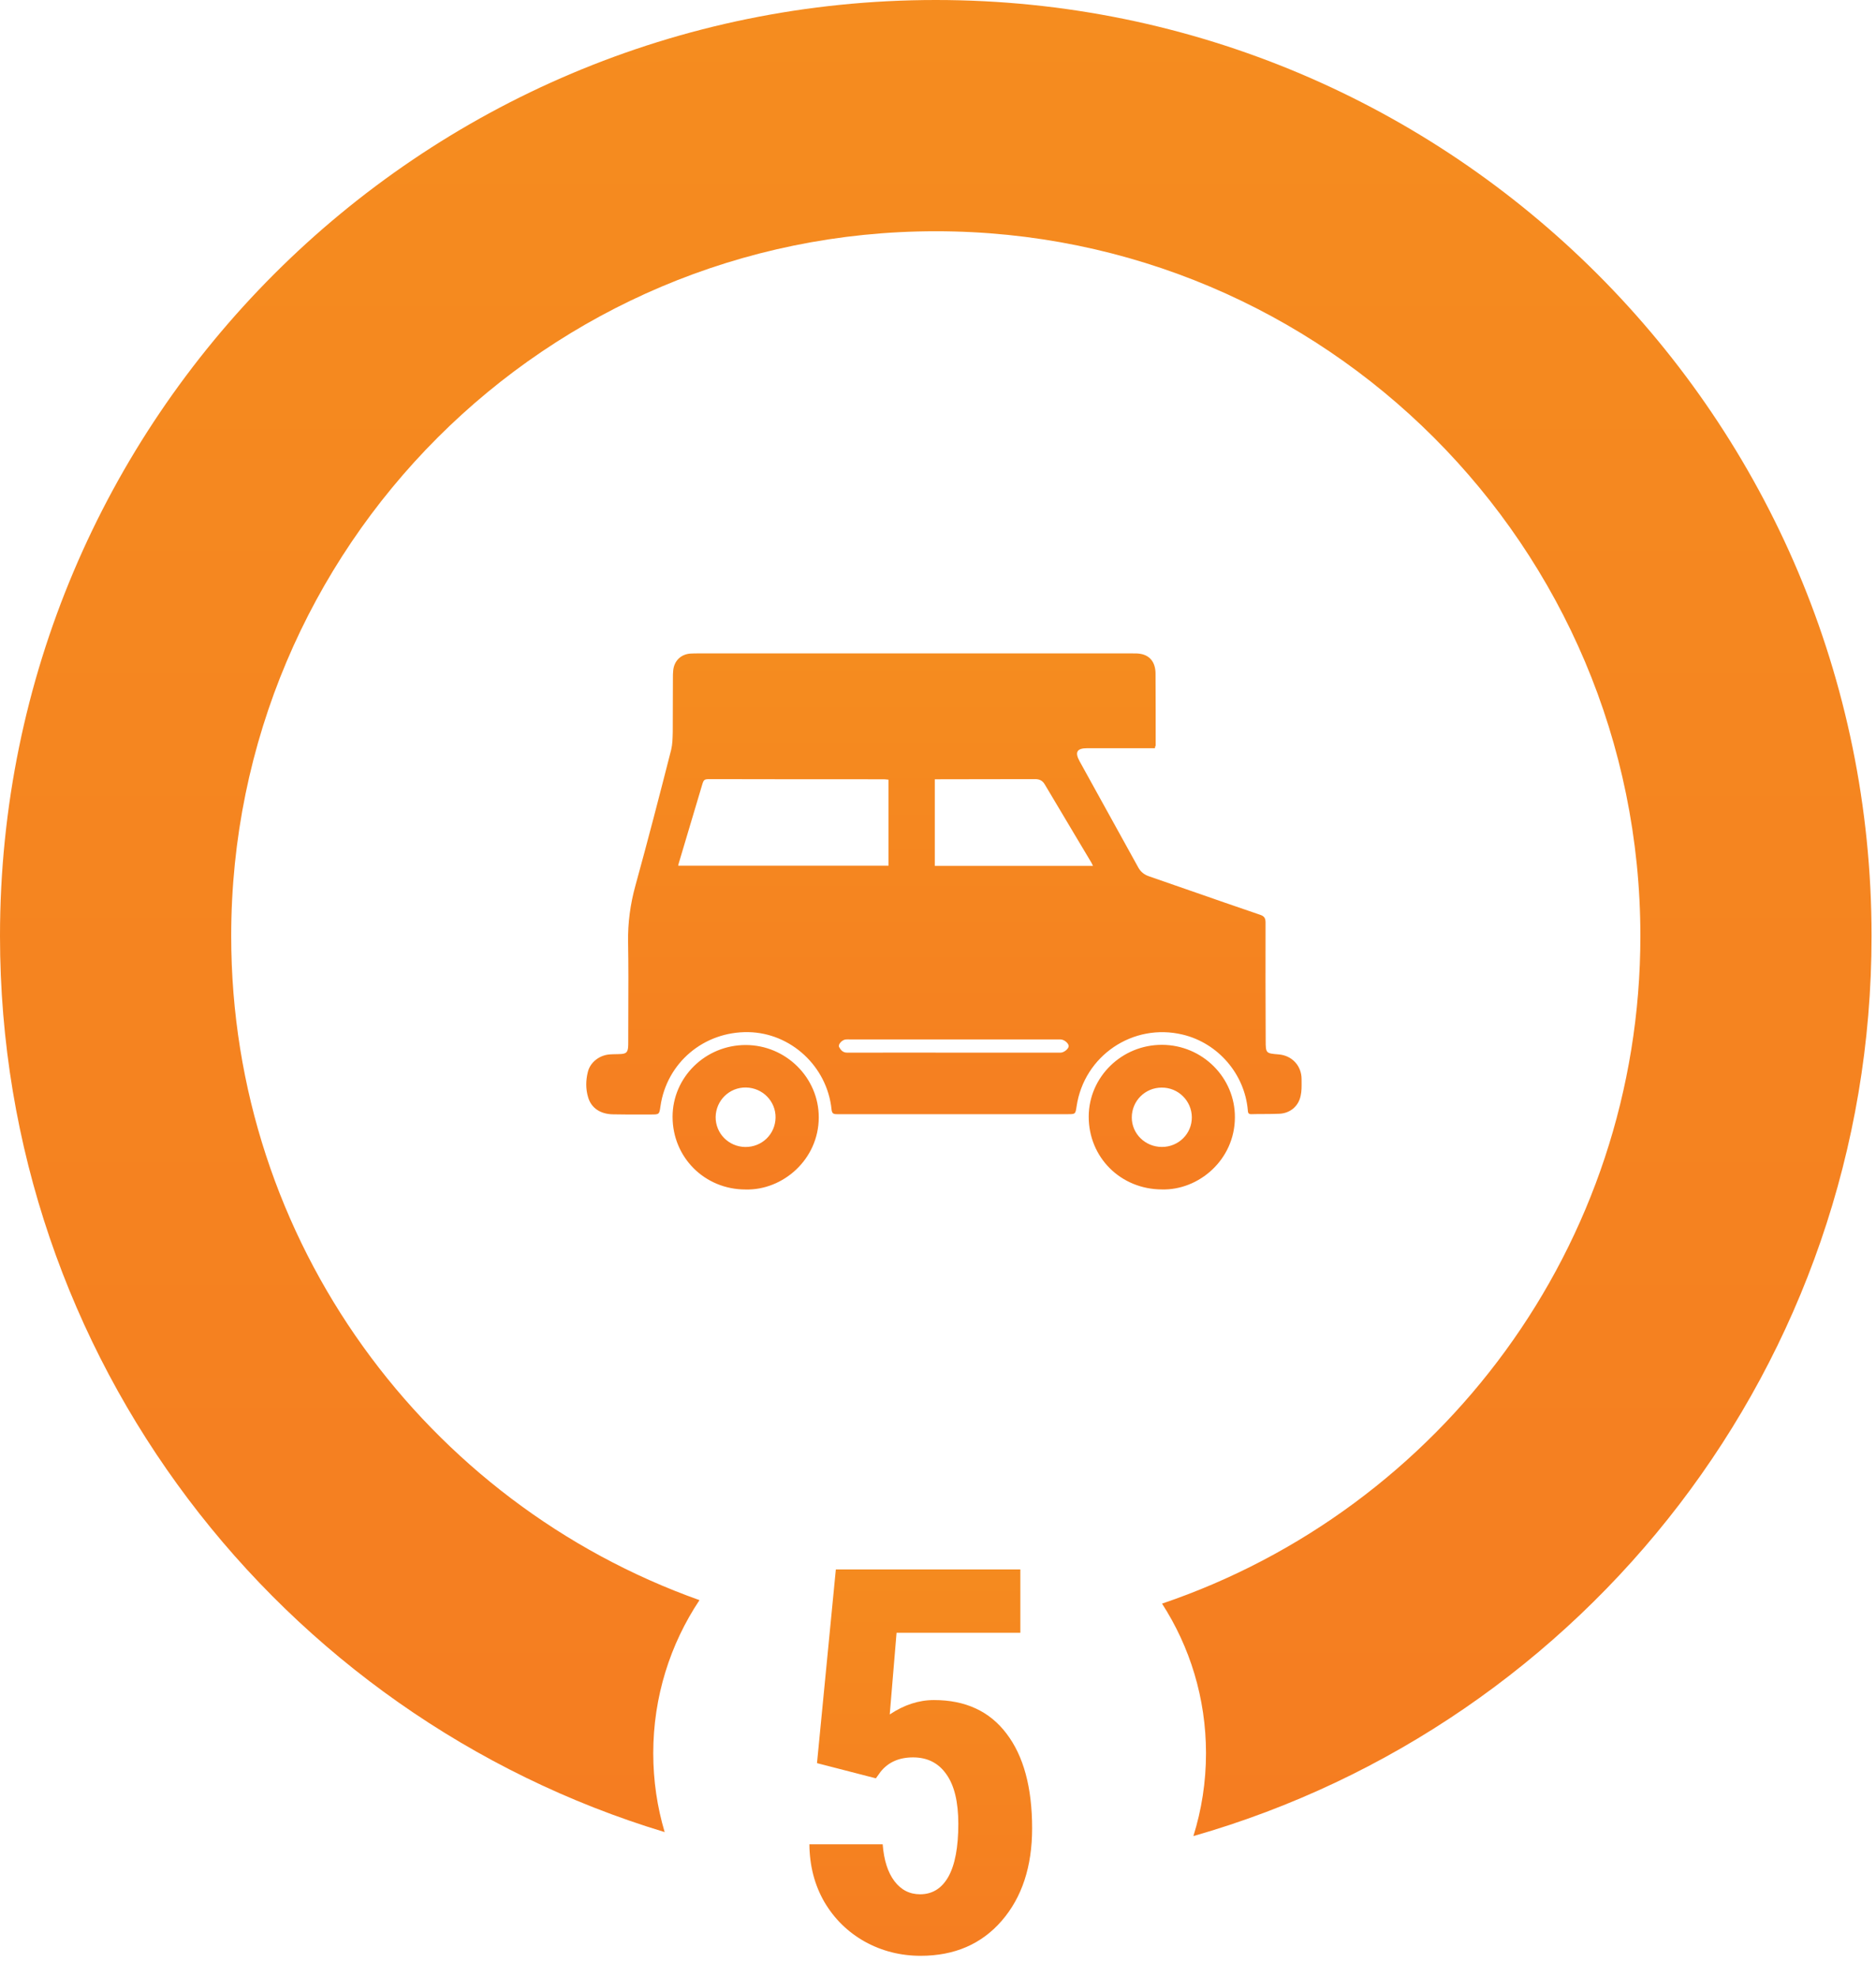 <svg width="112" height="118" viewBox="0 0 112 118" fill="none" xmlns="http://www.w3.org/2000/svg">
<path fill-rule="evenodd" clip-rule="evenodd" d="M69.376 95.717C85.982 90.09 97.933 74.374 97.933 55.868C97.933 32.636 79.1 13.803 55.868 13.803C32.636 13.803 13.803 32.636 13.803 55.868C13.803 74.151 25.467 89.71 41.76 95.509C40.017 98.125 39 101.268 39 104.648C39 106.284 39.238 107.863 39.681 109.354C16.719 102.415 0 81.094 0 55.868C0 25.013 25.013 0 55.868 0C86.722 0 111.735 25.013 111.735 55.868C111.735 81.389 94.623 102.913 71.247 109.592C71.736 108.031 72 106.371 72 104.648C72 101.357 71.036 98.291 69.376 95.717Z" fill="url(#paint0_linear_371_776)"/>
<path d="M48.776 105.238L49.901 93.676H60.916V97.457H53.526L53.119 102.332C53.974 101.759 54.854 101.473 55.76 101.473C57.635 101.473 59.078 102.139 60.088 103.473C61.109 104.806 61.619 106.691 61.619 109.129C61.619 111.41 61.015 113.249 59.807 114.645C58.599 116.04 56.984 116.738 54.963 116.738C53.765 116.738 52.656 116.457 51.635 115.895C50.614 115.322 49.807 114.53 49.213 113.52C48.63 112.509 48.333 111.363 48.322 110.082H52.697C52.77 111.03 53.005 111.764 53.401 112.285C53.796 112.806 54.307 113.066 54.932 113.066C55.661 113.066 56.224 112.717 56.619 112.02C57.015 111.311 57.213 110.259 57.213 108.863C57.213 107.551 56.974 106.561 56.494 105.895C56.026 105.228 55.364 104.895 54.51 104.895C53.677 104.895 53.031 105.181 52.572 105.754L52.291 106.145L48.776 105.238Z" fill="url(#paint1_linear_371_776)"/>
<path fill-rule="evenodd" clip-rule="evenodd" d="M68.952 44.659H68.681H64.912C64.291 44.659 64.152 44.895 64.458 45.446C65.039 46.499 65.622 47.554 66.205 48.609L66.206 48.61C66.79 49.666 67.374 50.723 67.956 51.777C68.104 52.048 68.323 52.214 68.611 52.31C69.436 52.595 70.26 52.882 71.084 53.169L71.085 53.169C72.465 53.65 73.846 54.131 75.231 54.602C75.467 54.68 75.555 54.794 75.555 55.056C75.546 57.396 75.555 59.736 75.563 62.085V62.086L75.563 62.096C75.563 62.865 75.572 62.874 76.333 62.935C77.129 62.996 77.706 63.609 77.706 64.413C77.706 64.469 77.706 64.524 77.707 64.579V64.579C77.709 64.856 77.712 65.13 77.653 65.392C77.531 66.022 77.033 66.442 76.394 66.477C76.079 66.491 75.763 66.493 75.449 66.494H75.448C75.197 66.494 74.947 66.495 74.698 66.503C74.523 66.503 74.505 66.407 74.497 66.276C74.313 64.107 72.721 62.262 70.614 61.755C67.641 61.038 64.72 63.014 64.274 66.04C64.204 66.503 64.204 66.503 63.732 66.503H49.976C49.758 66.503 49.67 66.468 49.644 66.215C49.382 63.652 47.213 61.65 44.677 61.606C42.019 61.562 39.806 63.434 39.43 66.031C39.36 66.521 39.36 66.521 38.862 66.521C38.674 66.521 38.486 66.521 38.298 66.522C37.734 66.523 37.17 66.525 36.606 66.512C35.845 66.503 35.294 66.136 35.11 65.489C34.962 64.999 34.971 64.483 35.093 63.993C35.233 63.399 35.792 62.979 36.405 62.935C36.523 62.926 36.641 62.924 36.759 62.922C36.877 62.92 36.995 62.918 37.113 62.909C37.384 62.883 37.471 62.795 37.498 62.516C37.507 62.419 37.507 62.314 37.507 62.218C37.507 61.617 37.509 61.016 37.511 60.415V60.415C37.517 59.014 37.522 57.615 37.498 56.219C37.48 55.074 37.629 53.972 37.935 52.861C38.678 50.168 39.378 47.466 40.069 44.755C40.148 44.429 40.155 44.082 40.163 43.74L40.165 43.636C40.169 43.107 40.169 42.578 40.169 42.048C40.169 41.519 40.169 40.99 40.174 40.461C40.174 40.313 40.174 40.173 40.191 40.024C40.244 39.438 40.663 39.036 41.249 39.01C41.389 39.001 41.529 39.001 41.66 39.001H41.66H67.466C67.501 39.001 67.536 39.001 67.571 39.001C67.746 38.999 67.919 38.998 68.087 39.027C68.655 39.123 68.979 39.534 68.987 40.19C68.996 41.633 68.996 43.076 68.996 44.51C68.965 44.541 68.962 44.573 68.955 44.635L68.952 44.659ZM53.046 46.539C53.008 46.536 52.972 46.532 52.936 46.527C52.872 46.52 52.81 46.513 52.748 46.513C49.294 46.513 45.84 46.513 42.377 46.504C42.045 46.504 42.01 46.53 41.914 46.862C41.686 47.623 41.459 48.386 41.232 49.149C41.004 49.912 40.777 50.675 40.55 51.436C40.523 51.515 40.506 51.593 40.488 51.672H53.046V46.539ZM65.253 51.681L65.157 51.488C64.801 50.889 64.443 50.291 64.084 49.691L64.084 49.69C63.511 48.732 62.938 47.773 62.368 46.81C62.236 46.591 62.053 46.504 61.799 46.504C60.837 46.508 59.875 46.508 58.913 46.508C57.952 46.508 56.99 46.508 56.028 46.513H55.809V51.681H65.253ZM56.928 62.83H63.321C63.513 62.83 63.793 62.612 63.802 62.446C63.811 62.279 63.531 62.043 63.321 62.043H50.842C50.804 62.043 50.766 62.042 50.728 62.041C50.653 62.039 50.577 62.037 50.501 62.043C50.282 62.052 50.011 62.341 50.099 62.498C50.195 62.682 50.326 62.83 50.571 62.83C51.982 62.825 53.397 62.826 54.811 62.828H54.811H54.812C55.518 62.829 56.224 62.83 56.928 62.83ZM44.509 70.998C42.069 70.998 40.154 69.082 40.154 66.66C40.154 64.299 42.113 62.375 44.518 62.375C46.914 62.375 48.89 64.325 48.881 66.704C48.873 69.214 46.73 71.059 44.509 70.998ZM44.492 68.462C45.489 68.47 46.284 67.701 46.302 66.713C46.319 65.733 45.532 64.929 44.535 64.911C43.547 64.894 42.743 65.681 42.725 66.669C42.716 67.648 43.495 68.444 44.492 68.462ZM64.998 66.64C64.989 69.08 66.904 70.986 69.362 70.995C71.565 71.056 73.716 69.228 73.725 66.701C73.743 64.323 71.784 62.372 69.379 62.364C66.974 62.355 65.007 64.279 64.998 66.64ZM71.154 66.683C71.163 67.663 70.367 68.459 69.37 68.459C68.373 68.459 67.569 67.672 67.569 66.701C67.569 65.713 68.365 64.917 69.353 64.917C70.341 64.908 71.145 65.704 71.154 66.683Z" fill="url(#paint2_linear_371_776)"/>
<defs>
<linearGradient id="paint0_linear_371_776" x1="55.868" y1="0" x2="55.868" y2="109.592" gradientUnits="userSpaceOnUse">
<stop stop-color="#F58C1F"/>
<stop offset="1" stop-color="#F57D21"/>
</linearGradient>
<linearGradient id="paint1_linear_371_776" x1="54.932" y1="90.426" x2="54.932" y2="117.736" gradientUnits="userSpaceOnUse">
<stop stop-color="#F58C1F"/>
<stop offset="1" stop-color="#F57D21"/>
</linearGradient>
<linearGradient id="paint2_linear_371_776" x1="56.354" y1="39" x2="56.354" y2="70.999" gradientUnits="userSpaceOnUse">
<stop stop-color="#F58C1F"/>
<stop offset="1" stop-color="#F57D21"/>
</linearGradient>
</defs>
</svg>
